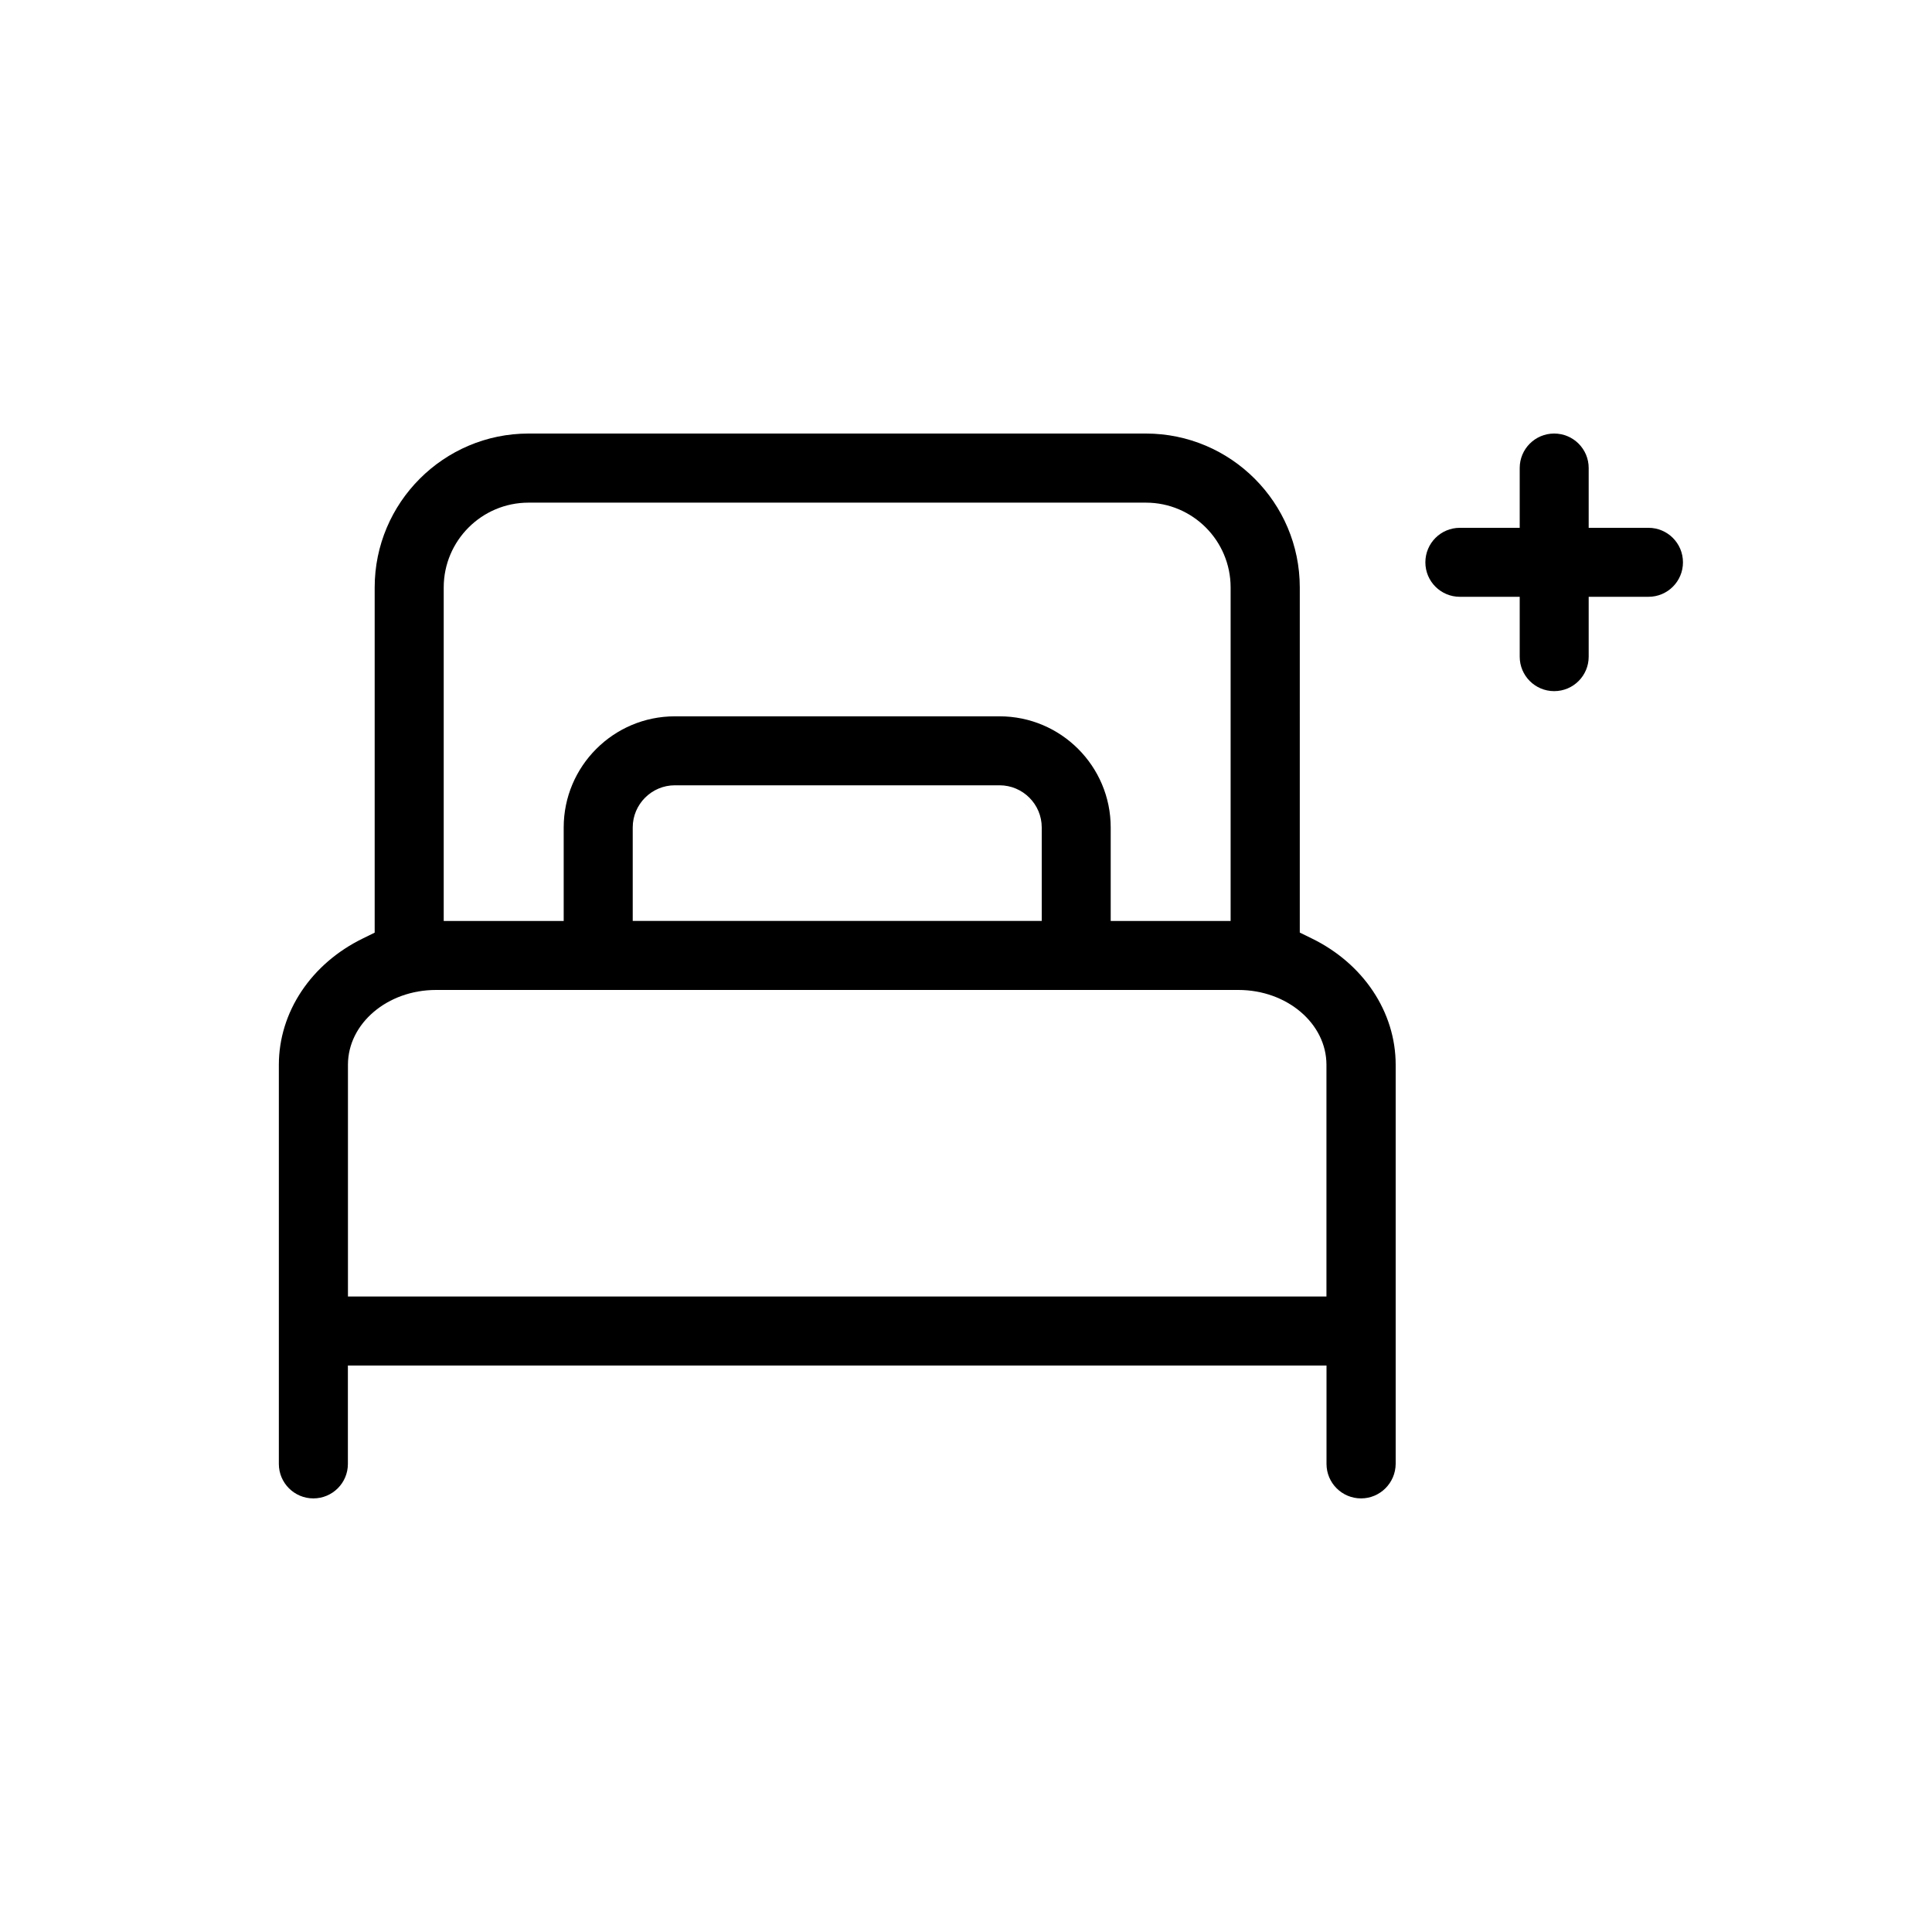 <?xml version="1.0" encoding="utf-8"?>
<!-- Generator: Adobe Illustrator 15.0.2, SVG Export Plug-In . SVG Version: 6.00 Build 0)  -->
<!DOCTYPE svg PUBLIC "-//W3C//DTD SVG 1.1//EN" "http://www.w3.org/Graphics/SVG/1.1/DTD/svg11.dtd">
<svg version="1.1" id="Livello_1" xmlns="http://www.w3.org/2000/svg" xmlns:xlink="http://www.w3.org/1999/xlink" x="0px" y="0px"
	 width="30px" height="30px" viewBox="0 0 30 30" enable-background="new 0 0 30 30" xml:space="preserve">
<g>
	<path d="M20.365,14.57l-0.182-0.089V9.122c0-1.318-1.072-2.39-2.39-2.39H8.208c-1.318,0-2.39,1.073-2.39,2.39v5.36l-0.181,0.089
		c-0.806,0.392-1.307,1.145-1.307,1.964v6.197c0,0.295,0.24,0.535,0.536,0.535c0.296,0,0.536-0.24,0.536-0.535v-1.528h15.196v1.528
		c0,0.295,0.24,0.535,0.536,0.535s0.536-0.24,0.538-0.537v-6.196C21.672,15.715,21.171,14.962,20.365,14.57z M6.89,9.122
		c0-0.726,0.59-1.317,1.317-1.317h9.586c0.727,0,1.316,0.59,1.316,1.317v5.179h-1.862v-1.452c0-0.953-0.774-1.726-1.726-1.726
		h-5.042c-0.952,0-1.726,0.774-1.726,1.726v1.452H6.89V9.122z M16.176,12.848V14.3H9.825v-1.452c0-0.36,0.294-0.654,0.654-0.654
		h5.042C15.882,12.194,16.176,12.488,16.176,12.848z M20.598,20.132H5.403v-3.598c0-0.642,0.613-1.162,1.367-1.162h12.46
		c0.754,0,1.367,0.521,1.367,1.162V20.132z"/>
	<path d="M25.598,8.196h-0.929V7.267c0-0.295-0.239-0.535-0.536-0.535c-0.296,0-0.535,0.24-0.535,0.535v0.929h-0.93
		c-0.295,0-0.535,0.239-0.535,0.536c0,0.296,0.24,0.535,0.535,0.535h0.93v0.93c0,0.295,0.239,0.535,0.535,0.535
		c0.297,0,0.536-0.24,0.536-0.535v-0.93h0.929c0.295,0,0.535-0.239,0.535-0.535C26.133,8.435,25.893,8.196,25.598,8.196z"/>
</g>
</svg>

